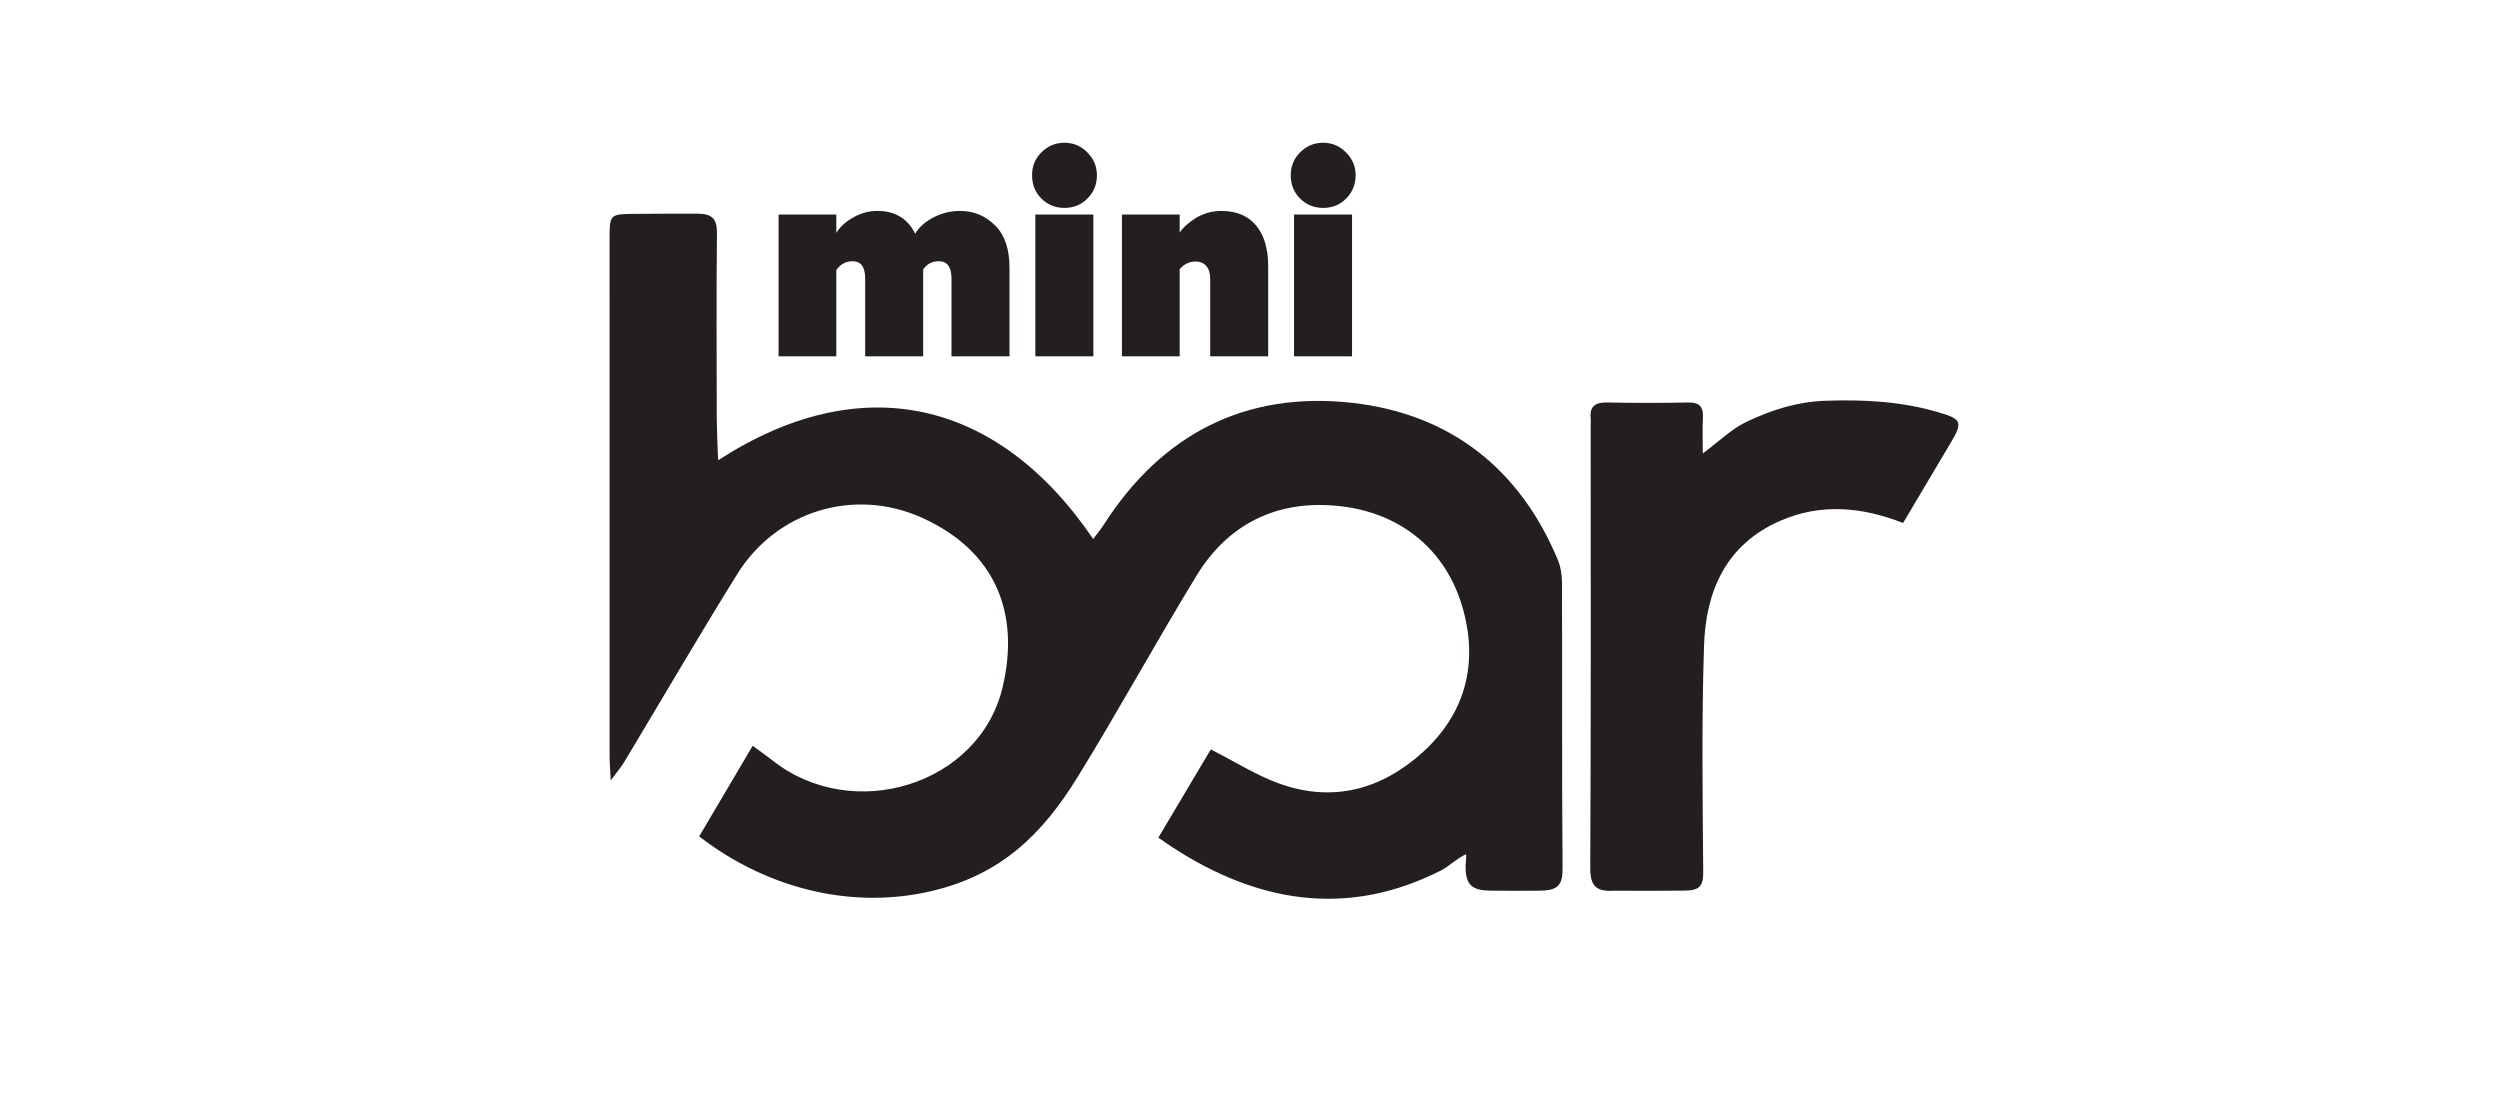 <?xml version="1.0" encoding="UTF-8" standalone="no"?>
<svg
   xmlns:svg="http://www.w3.org/2000/svg"
   xmlns="http://www.w3.org/2000/svg"
   viewBox="0 0 204.095 89.548"
   height="89.548"
   width="204.095"
   xml:space="preserve"
   id="svg2"
   version="1.1"><defs
     id="defs6"><clipPath
       id="clipPath18"
       clipPathUnits="userSpaceOnUse"><path
         id="path16"
         d="M 0,67.161 H 153.071 V 0 H 0 Z" /></clipPath></defs><g
     transform="matrix(1.333,0,0,-1.333,0,89.548)"
     id="g10"><g
       id="g12"><g
         clip-path="url(#clipPath18)"
         id="g14"><g
           transform="translate(42.82,15.954)"
           id="g20"><path
             id="path22"
             style="fill:#231f20;fill-opacity:1;fill-rule:nonzero;stroke:none"
             d="M 0,0 C 1.117,1.891 2.166,3.668 3.277,5.549 3.728,5.217 4.118,4.947 4.489,4.654 9.4,0.766 17.157,3.135 18.581,9.127 19.659,13.659 18.164,17.462 13.673,19.503 9.483,21.407 4.72,19.908 2.335,16.07 -0.033,12.26 -2.289,8.383 -4.6,4.54 -4.779,4.243 -5.011,3.977 -5.416,3.43 -5.451,4.146 -5.485,4.506 -5.485,4.865 -5.488,15.42 -5.488,25.975 -5.487,36.53 c 0.001,1.592 0.004,1.58 1.576,1.596 1.288,0.013 2.496,0.013 3.801,0.011 C 0.788,38.136 1.098,37.833 1.089,36.949 1.052,33.156 1.07,29.362 1.078,25.568 c 10e-4,-0.426 0.051,-2.046 0.089,-2.531 8.669,5.629 17.087,3.824 22.966,-4.824 0.25,0.339 0.477,0.612 0.667,0.909 3.533,5.504 8.663,8.173 15.224,7.426 6.01,-0.684 10.244,-4.061 12.557,-9.596 0.182,-0.435 0.26,-0.941 0.262,-1.415 0.018,-5.822 -0.013,-11.644 0.036,-17.466 0.009,-1.074 -0.284,-1.387 -1.417,-1.397 -1.154,-0.01 -1.78,-0.01 -2.992,0.003 -0.993,0.01 -1.471,0.257 -1.525,1.231 -0.025,0.463 0.039,0.562 0.03,1.005 -0.586,-0.269 -1.066,-0.759 -1.526,-0.992 -5.466,-2.774 -10.769,-2.102 -15.926,1.071 -0.695,0.428 -1.401,0.93 -1.401,0.93 0,0 2.466,4.15 3.212,5.405 1.474,-0.748 2.759,-1.569 4.161,-2.08 3.314,-1.207 6.311,-0.368 8.819,1.906 2.575,2.336 3.381,5.327 2.501,8.641 -1.035,3.899 -3.978,5.904 -7.14,6.373 -3.898,0.579 -7.137,-0.8 -9.206,-4.186 C 27.975,11.898 25.681,7.697 23.17,3.624 20.977,0.068 18.45,-2.343 14.286,-3.336 9.425,-4.496 4.409,-3.211 0.472,-0.352 0.349,-0.262 0.229,-0.17 0,0" /></g><g
           transform="translate(104.286,39.406)"
           id="g24"><path
             id="path26"
             style="fill:#231f20;fill-opacity:1;fill-rule:nonzero;stroke:none"
             d="m 0,0 c 1.044,0.787 1.773,1.499 2.608,1.903 1.617,0.784 3.209,1.264 4.89,1.324 2.321,0.082 4.62,-0.032 6.865,-0.685 1.47,-0.428 1.596,-0.586 0.832,-1.867 -0.979,-1.643 -1.953,-3.29 -2.928,-4.933 -2.58,1.007 -5.07,1.198 -7.503,0.143 -3.358,-1.454 -4.58,-4.331 -4.688,-7.648 -0.151,-4.616 -0.088,-9.239 -0.05,-13.858 0.008,-0.904 -0.248,-1.142 -1.154,-1.152 -1.472,-0.016 -2.777,-0.016 -4.261,-0.006 -1.151,-0.074 -1.51,0.275 -1.504,1.435 0.047,9.016 0.026,18.032 0.026,27.049 0,0.15 0.015,0.302 0.001,0.45 -0.074,0.742 0.288,0.982 1.017,0.968 1.65,-0.034 3.303,-0.034 4.954,-0.001 C -0.168,3.137 0.044,2.825 0.008,2.172 -0.028,1.527 0,0.878 0,0" /></g><g
           transform="translate(51.219,45.353)"
           id="g28"><path
             id="path30"
             style="fill:#231f20;fill-opacity:1;fill-rule:nonzero;stroke:none"
             d="M 0,0 H -3.536 V 8.688 H 0 V 7.56 c 0.213,0.359 0.556,0.673 1.027,0.943 0.471,0.269 0.965,0.404 1.482,0.404 1.088,0 1.863,-0.466 2.323,-1.398 0.236,0.404 0.609,0.738 1.119,1.002 0.512,0.264 1.053,0.396 1.625,0.396 0.842,0 1.56,-0.298 2.156,-0.893 0.583,-0.583 0.875,-1.448 0.875,-2.592 V 0 H 7.054 V 4.765 C 7.054,5.472 6.796,5.826 6.28,5.826 5.864,5.826 5.544,5.657 5.32,5.32 V 0 H 1.768 V 4.765 C 1.768,5.472 1.509,5.826 0.993,5.826 0.589,5.826 0.258,5.646 0,5.287 Z" /></g><path
           id="path32"
           style="fill:#231f20;fill-opacity:1;fill-rule:nonzero;stroke:none"
           d="m 66.961,45.353 h -3.552 v 8.688 h 3.552 z m -0.354,9.673 c -0.381,-0.387 -0.853,-0.581 -1.414,-0.581 -0.561,0 -1.033,0.191 -1.414,0.573 -0.382,0.381 -0.572,0.858 -0.572,1.431 0,0.55 0.19,1.015 0.572,1.397 0.393,0.393 0.864,0.59 1.414,0.59 0.539,0 1.005,-0.197 1.397,-0.59 0.394,-0.393 0.59,-0.858 0.59,-1.397 0,-0.562 -0.191,-1.036 -0.573,-1.423" /><g
           transform="translate(72.248,50.691)"
           id="g34"><path
             id="path36"
             style="fill:#231f20;fill-opacity:1;fill-rule:nonzero;stroke:none"
             d="M 0,0 V -5.337 H -3.536 V 3.35 H 0 V 2.239 c 0.202,0.314 0.538,0.618 1.01,0.91 0.483,0.28 0.993,0.42 1.532,0.42 0.931,0 1.645,-0.297 2.139,-0.892 0.494,-0.595 0.74,-1.431 0.74,-2.508 V -5.337 H 1.869 v 4.748 c 0,0.348 -0.082,0.611 -0.245,0.791 C 1.462,0.382 1.251,0.471 0.993,0.471 0.6,0.471 0.269,0.314 0,0" /></g><path
           id="path38"
           style="fill:#231f20;fill-opacity:1;fill-rule:nonzero;stroke:none"
           d="m 82.804,45.353 h -3.552 v 8.688 h 3.552 z m -0.353,9.673 c -0.382,-0.387 -0.853,-0.581 -1.414,-0.581 -0.562,0 -1.033,0.191 -1.415,0.573 -0.381,0.381 -0.572,0.858 -0.572,1.431 0,0.55 0.191,1.015 0.572,1.397 0.393,0.393 0.865,0.59 1.415,0.59 0.538,0 1.004,-0.197 1.397,-0.59 0.393,-0.393 0.59,-0.858 0.59,-1.397 0,-0.562 -0.191,-1.036 -0.573,-1.423" /></g></g></g></svg>
